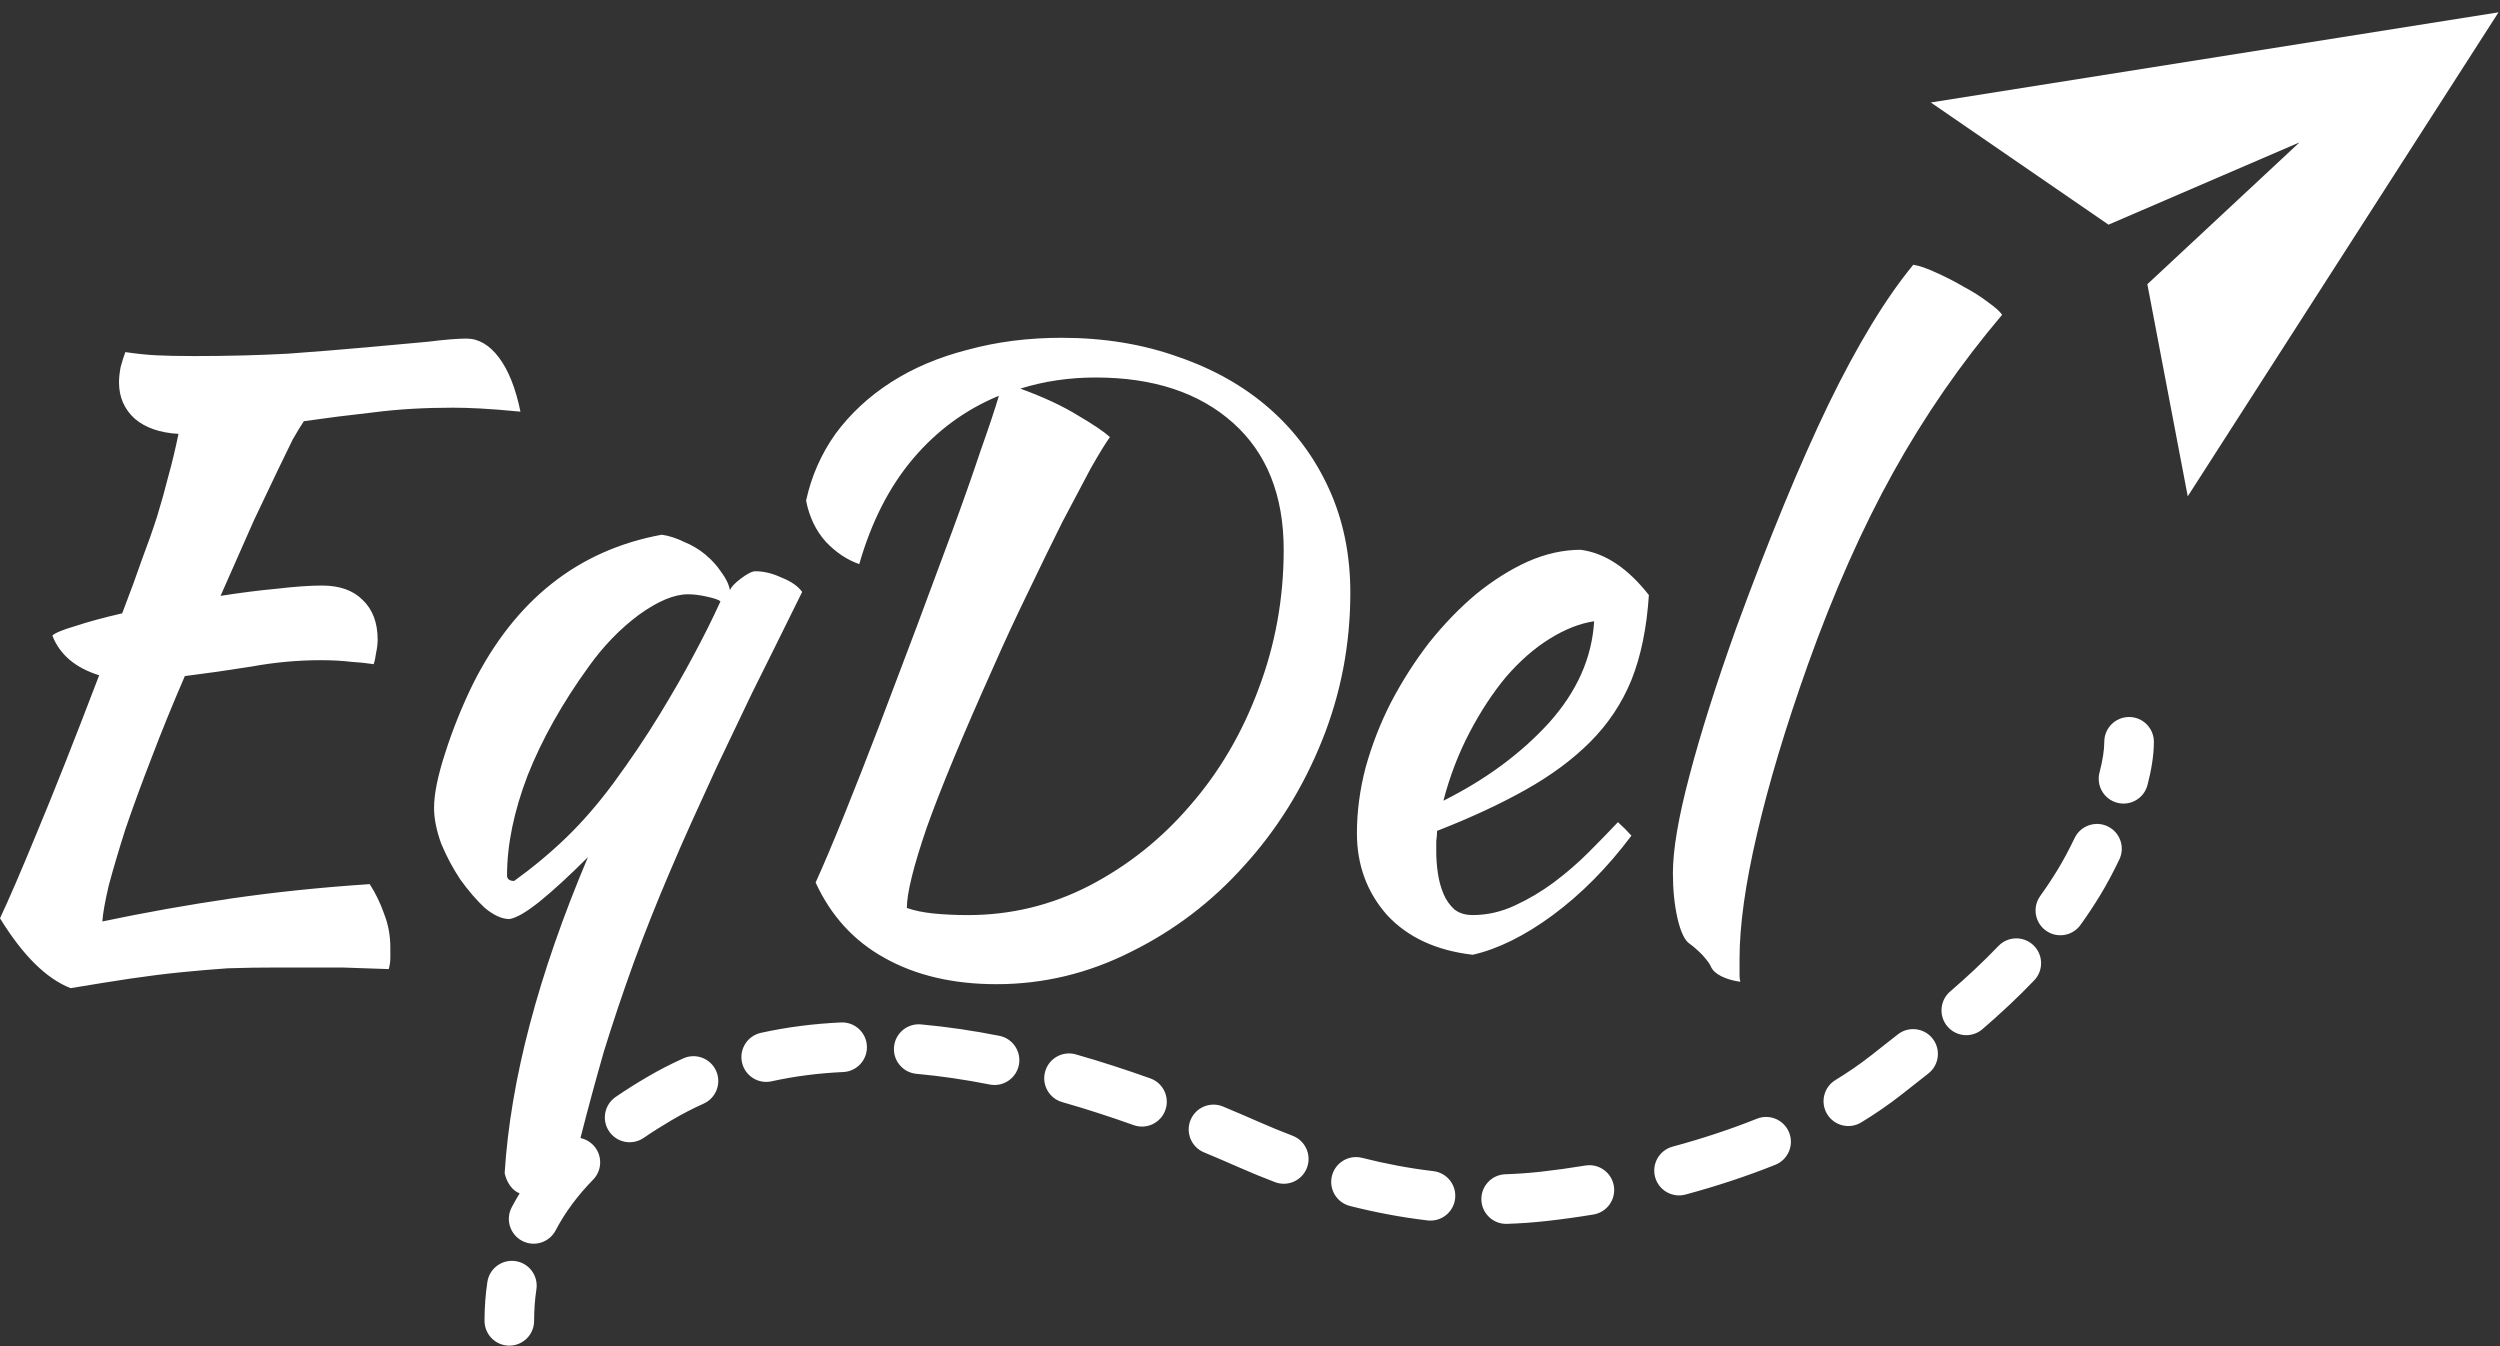 <svg width="195" height="105" viewBox="0 0 195 105" fill="none" xmlns="http://www.w3.org/2000/svg">
    <rect x="0" y="0" width="195" height="105" fill="#333333" stroke="none"/>
    <path fill-rule="evenodd" clip-rule="evenodd"
          d="M170.644 38.713L194.883 0.961L150.602 7.993L164.463 17.524L179.365 11.103L167.493 22.169L170.644 38.713ZM131.785 60.476C130.919 63.738 130.486 66.278 130.486 68.095C130.486 69.416 130.61 70.614 130.857 71.687C131.105 72.719 131.414 73.359 131.785 73.607C132.074 73.814 132.404 74.103 132.776 74.474C133.147 74.887 133.374 75.197 133.456 75.403C133.58 75.692 133.848 75.94 134.261 76.147C134.673 76.353 135.168 76.498 135.746 76.58C135.705 76.415 135.684 76.25 135.684 76.085V74.784C135.684 72.183 136.138 68.941 137.045 65.06C137.953 61.137 139.273 56.739 141.006 51.867C143.027 46.21 145.255 41.193 147.689 36.816C150.123 32.439 152.949 28.351 156.167 24.552C156.002 24.304 155.631 23.974 155.053 23.561C154.517 23.148 153.898 22.756 153.197 22.384C152.495 21.971 151.773 21.6 151.031 21.269C150.329 20.939 149.731 20.733 149.236 20.65C147.091 23.251 144.884 26.885 142.615 31.551C140.387 36.176 137.994 41.977 135.436 48.956C133.869 53.333 132.652 57.173 131.785 60.476ZM127.251 53.042C127.993 51.184 128.447 48.974 128.612 46.414C126.962 44.308 125.188 43.132 123.29 42.884C121.929 42.884 120.547 43.193 119.144 43.813C117.783 44.432 116.442 45.279 115.122 46.352C113.843 47.426 112.626 48.685 111.471 50.13C110.357 51.576 109.367 53.124 108.501 54.776C107.676 56.386 107.016 58.079 106.52 59.855C106.067 61.589 105.84 63.303 105.84 64.996C105.84 67.473 106.624 69.6 108.191 71.375C109.8 73.11 112.028 74.142 114.875 74.472C116.855 74.018 118.938 72.986 121.125 71.375C123.352 69.724 125.394 67.659 127.251 65.181C126.962 64.851 126.611 64.5 126.199 64.129C125.539 64.831 124.776 65.615 123.909 66.482C123.084 67.308 122.177 68.093 121.186 68.836C120.238 69.538 119.227 70.137 118.154 70.632C117.082 71.128 115.988 71.375 114.875 71.375C114.297 71.375 113.823 71.231 113.451 70.942C113.08 70.612 112.791 70.198 112.585 69.703C112.379 69.207 112.234 68.671 112.152 68.093C112.069 67.514 112.028 66.957 112.028 66.42V65.615C112.069 65.326 112.09 65.058 112.09 64.81C114.73 63.778 117.04 62.704 119.021 61.589C121.001 60.474 122.672 59.236 124.033 57.873C125.436 56.469 126.508 54.858 127.251 53.042ZM120.877 49.821C122.073 49.078 123.229 48.623 124.342 48.458C124.177 51.307 123.002 53.95 120.815 56.386C118.629 58.781 115.885 60.805 112.585 62.456C113.08 60.557 113.761 58.781 114.627 57.13C115.493 55.478 116.442 54.033 117.474 52.794C118.546 51.555 119.681 50.564 120.877 49.821ZM63.618 68.838C64.237 67.475 64.979 65.72 65.846 63.573C66.712 61.426 67.62 59.114 68.569 56.636C69.517 54.117 70.487 51.557 71.477 48.956C72.467 46.313 73.395 43.815 74.262 41.461C75.128 39.108 75.871 37.002 76.489 35.144C77.15 33.285 77.624 31.861 77.913 30.87C75.314 31.943 73.086 33.575 71.23 35.763C69.373 37.951 67.97 40.697 67.022 44.001C66.073 43.67 65.206 43.092 64.422 42.267C63.639 41.399 63.123 40.326 62.875 39.046C63.288 37.146 64.051 35.412 65.165 33.843C66.32 32.274 67.764 30.932 69.497 29.817C71.23 28.702 73.23 27.855 75.499 27.277C77.768 26.658 80.202 26.348 82.801 26.348C86.102 26.348 89.134 26.844 91.898 27.835C94.662 28.785 97.034 30.127 99.014 31.861C100.995 33.595 102.542 35.68 103.656 38.117C104.769 40.553 105.326 43.258 105.326 46.23C105.326 50.277 104.584 54.138 103.099 57.813C101.613 61.488 99.592 64.729 97.034 67.537C94.518 70.345 91.589 72.575 88.247 74.227C84.905 75.92 81.399 76.766 77.727 76.766C74.344 76.766 71.436 76.085 69.002 74.722C66.609 73.401 64.814 71.439 63.618 68.838ZM85.462 29.445C83.4 29.445 81.44 29.734 79.584 30.312C81.399 30.973 82.904 31.675 84.101 32.418C85.297 33.12 86.122 33.678 86.576 34.091C86.246 34.545 85.751 35.35 85.091 36.506C84.472 37.662 83.73 39.066 82.863 40.718C82.038 42.37 81.151 44.187 80.202 46.169C79.254 48.109 78.325 50.112 77.418 52.177C75.066 57.421 73.354 61.55 72.281 64.564C71.25 67.579 70.734 69.664 70.734 70.82C71.312 71.026 72.013 71.171 72.838 71.254C73.663 71.336 74.55 71.377 75.499 71.377C78.841 71.377 81.997 70.614 84.967 69.086C87.979 67.517 90.599 65.431 92.826 62.83C95.095 60.229 96.869 57.214 98.148 53.787C99.468 50.318 100.128 46.685 100.128 42.886C100.128 38.633 98.808 35.329 96.168 32.976C93.528 30.622 89.959 29.445 85.462 29.445ZM60.96 45.053C60.259 44.723 59.578 44.558 58.918 44.558C58.67 44.558 58.299 44.743 57.804 45.115C57.309 45.487 57.02 45.796 56.938 46.044C56.855 45.59 56.628 45.115 56.257 44.62C55.927 44.124 55.514 43.67 55.02 43.257C54.524 42.844 53.968 42.514 53.349 42.266C52.771 41.977 52.194 41.791 51.616 41.708C45.098 42.906 40.188 46.787 36.888 53.353C36.022 55.128 35.3 56.925 34.722 58.741C34.145 60.517 33.856 61.942 33.856 63.015C33.856 63.841 34.041 64.77 34.413 65.802C34.825 66.793 35.32 67.722 35.898 68.59C36.517 69.457 37.156 70.2 37.816 70.819C38.518 71.397 39.157 71.686 39.735 71.686C40.271 71.604 41.055 71.15 42.086 70.324C43.159 69.457 44.417 68.301 45.861 66.855C41.983 76.022 39.817 84.239 39.363 91.507C39.446 91.878 39.59 92.209 39.797 92.498C40.011 92.784 40.257 92.978 40.534 93.078C40.315 93.435 40.108 93.8 39.912 94.174C39.416 95.12 39.78 96.29 40.726 96.787C41.671 97.284 42.84 96.919 43.337 95.973C44.083 94.549 45.067 93.237 46.262 92.014C47.009 91.25 46.995 90.024 46.231 89.277C45.958 89.01 45.627 88.84 45.279 88.767L45.304 88.658C45.84 86.552 46.438 84.343 47.099 82.03C47.8 79.759 48.584 77.426 49.45 75.031C50.316 72.677 51.245 70.344 52.235 68.032C52.812 66.669 53.39 65.348 53.968 64.068C54.545 62.788 55.205 61.343 55.948 59.732C56.731 58.081 57.639 56.181 58.67 54.034C59.743 51.887 61.043 49.265 62.569 46.168C62.239 45.714 61.703 45.342 60.96 45.053ZM51.43 55.768C50.399 57.461 49.203 59.237 47.841 61.095C46.645 62.706 45.428 64.109 44.19 65.307C42.953 66.504 41.591 67.64 40.106 68.713C39.735 68.713 39.549 68.569 39.549 68.28C39.549 65.885 40.085 63.284 41.158 60.476C42.272 57.668 43.86 54.839 45.923 51.99C47.078 50.38 48.377 49.038 49.821 47.964C51.306 46.891 52.585 46.354 53.658 46.354C54.112 46.354 54.607 46.416 55.143 46.54C55.721 46.663 56.071 46.787 56.195 46.911C55.576 48.274 54.854 49.719 54.029 51.247C53.328 52.568 52.462 54.075 51.43 55.768ZM25.124 45.673C26.485 45.673 27.538 46.045 28.28 46.788C29.064 47.531 29.456 48.564 29.456 49.885C29.456 50.215 29.415 50.566 29.332 50.938C29.291 51.268 29.229 51.557 29.146 51.805C28.61 51.722 28.012 51.66 27.352 51.619C26.692 51.537 25.908 51.495 25 51.495C23.226 51.495 21.432 51.66 19.617 51.991C17.801 52.28 16.069 52.528 14.418 52.734C13.47 54.923 12.603 57.049 11.819 59.114C11.036 61.137 10.355 62.995 9.777 64.688C9.241 66.381 8.808 67.847 8.478 69.086C8.189 70.325 8.024 71.254 7.983 71.873C11.324 71.171 14.687 70.572 18.07 70.077C21.494 69.581 25.083 69.21 28.837 68.962C29.291 69.664 29.662 70.428 29.951 71.254C30.281 72.079 30.446 72.967 30.446 73.917V74.722C30.446 75.011 30.405 75.3 30.322 75.589C29.167 75.548 27.95 75.507 26.671 75.465H21.659C20.297 75.465 18.998 75.486 17.76 75.527C16.564 75.61 15.347 75.713 14.109 75.837C12.871 75.961 11.551 76.126 10.149 76.333C8.787 76.539 7.24 76.787 5.507 77.076C3.61 76.333 1.774 74.516 0 71.625C0.701 70.139 1.671 67.888 2.908 64.874C4.187 61.818 5.796 57.751 7.735 52.672C5.879 52.094 4.662 51.062 4.084 49.575C4.29 49.369 4.889 49.121 5.879 48.832C6.869 48.502 8.086 48.171 9.53 47.841C10.149 46.231 10.664 44.827 11.077 43.629C11.531 42.432 11.923 41.317 12.253 40.285C12.583 39.211 12.871 38.179 13.119 37.188C13.408 36.155 13.676 35.04 13.923 33.843C12.479 33.76 11.345 33.368 10.52 32.666C9.695 31.923 9.282 30.973 9.282 29.817C9.282 29.487 9.324 29.094 9.406 28.64C9.53 28.186 9.654 27.794 9.777 27.463C10.602 27.587 11.386 27.67 12.129 27.711C12.913 27.752 13.923 27.773 15.161 27.773C17.76 27.773 20.194 27.711 22.463 27.587C24.732 27.422 26.774 27.257 28.59 27.092C30.446 26.927 32.034 26.782 33.354 26.658C34.675 26.493 35.685 26.41 36.387 26.41C37.335 26.41 38.181 26.906 38.924 27.897C39.666 28.888 40.223 30.292 40.595 32.109C39.316 31.985 38.264 31.902 37.439 31.861C36.655 31.82 35.953 31.799 35.335 31.799C33.066 31.799 30.982 31.923 29.084 32.171C27.228 32.377 25.433 32.604 23.701 32.852C23.453 33.224 23.165 33.698 22.834 34.276C22.546 34.855 22.154 35.66 21.659 36.692C21.164 37.724 20.545 39.025 19.802 40.594C19.101 42.163 18.235 44.125 17.203 46.478C18.771 46.231 20.235 46.045 21.597 45.921C23 45.756 24.175 45.673 25.124 45.673ZM168.003 57.861C168.003 56.792 167.137 55.926 166.069 55.926C165.001 55.926 164.135 56.792 164.135 57.861C164.135 58.483 164.011 59.296 163.762 60.256C163.493 61.29 164.113 62.347 165.146 62.616C166.18 62.886 167.236 62.265 167.505 61.231C167.798 60.101 168.003 58.936 168.003 57.861ZM165.308 67.041C165.771 66.078 165.366 64.921 164.403 64.458C163.441 63.995 162.285 64.401 161.823 65.364C161.376 66.295 160.927 67.125 160.534 67.775C160.091 68.506 159.626 69.208 159.139 69.884C158.515 70.752 158.712 71.961 159.579 72.586C160.446 73.21 161.654 73.013 162.278 72.146C162.822 71.389 163.344 70.602 163.842 69.78C164.309 69.008 164.817 68.066 165.308 67.041ZM158.669 76.466C159.407 75.694 159.38 74.469 158.609 73.73C157.837 72.991 156.613 73.018 155.874 73.79C154.692 75.027 153.432 76.197 152.107 77.342C151.299 78.04 151.209 79.263 151.907 80.072C152.605 80.881 153.826 80.971 154.634 80.272C156.026 79.07 157.381 77.814 158.669 76.466ZM65.776 83.618C66.843 83.569 67.667 82.663 67.618 81.595C67.569 80.528 66.664 79.702 65.597 79.751C63.492 79.849 61.401 80.108 59.346 80.563C58.303 80.794 57.645 81.827 57.875 82.871C58.106 83.914 59.138 84.573 60.181 84.343C61.999 83.94 63.869 83.706 65.776 83.618ZM71.833 79.903C70.769 79.808 69.829 80.593 69.734 81.658C69.638 82.723 70.423 83.663 71.487 83.759C73.382 83.929 75.292 84.214 77.2 84.592C78.247 84.799 79.264 84.117 79.472 83.068C79.679 82.019 78.997 81.001 77.95 80.794C75.925 80.393 73.88 80.087 71.833 79.903ZM150.421 83.725C151.259 83.063 151.402 81.846 150.74 81.007C150.078 80.168 148.862 80.025 148.024 80.688C147.487 81.113 146.946 81.537 146.398 81.967L146.391 81.973L145.921 82.342C145.072 83.008 144.15 83.642 143.165 84.242C142.253 84.797 141.963 85.988 142.518 86.901C143.073 87.815 144.263 88.104 145.175 87.549C146.276 86.879 147.326 86.159 148.308 85.387L148.774 85.022C149.325 84.589 149.876 84.157 150.421 83.725ZM83.914 82.242C82.887 81.949 81.817 82.545 81.524 83.573C81.231 84.601 81.827 85.672 82.854 85.965C84.74 86.503 86.603 87.109 88.426 87.76C89.432 88.119 90.538 87.594 90.897 86.587C91.256 85.58 90.731 84.473 89.725 84.114C87.834 83.439 85.891 82.806 83.914 82.242ZM54.884 86.084C55.858 85.646 56.294 84.501 55.857 83.526C55.419 82.55 54.275 82.115 53.3 82.552C52.336 82.985 51.387 83.474 50.457 84.02C49.62 84.512 48.806 85.025 48.021 85.562C47.139 86.165 46.913 87.37 47.515 88.252C48.118 89.135 49.321 89.361 50.203 88.758C50.907 88.276 51.646 87.811 52.415 87.359C53.222 86.885 54.045 86.461 54.884 86.084ZM95.394 86.309C94.407 85.899 93.276 86.367 92.866 87.354C92.456 88.341 92.924 89.474 93.91 89.884C94.832 90.267 95.736 90.655 96.62 91.045C97.552 91.456 98.495 91.844 99.447 92.206C100.445 92.587 101.562 92.085 101.942 91.085C102.322 90.086 101.82 88.968 100.822 88.588C99.934 88.25 99.052 87.887 98.179 87.502C97.272 87.103 96.343 86.703 95.394 86.309ZM138.475 90.854C139.467 90.457 139.949 89.331 139.552 88.338C139.155 87.346 138.03 86.863 137.038 87.26C134.917 88.11 132.695 88.835 130.462 89.438C129.43 89.716 128.82 90.779 129.098 91.811C129.377 92.843 130.438 93.454 131.469 93.175C133.83 92.538 136.196 91.767 138.475 90.854ZM106.244 90.312C105.209 90.049 104.157 90.675 103.894 91.712C103.631 92.748 104.257 93.801 105.292 94.064C107.283 94.57 109.306 94.953 111.353 95.193C112.414 95.317 113.375 94.557 113.499 93.495C113.623 92.433 112.863 91.472 111.802 91.348C109.936 91.129 108.08 90.779 106.244 90.312ZM124.288 94.732C125.341 94.558 126.055 93.561 125.881 92.507C125.707 91.452 124.711 90.738 123.658 90.912C122.477 91.107 121.324 91.266 120.215 91.391C119.281 91.495 118.349 91.561 117.418 91.592C116.351 91.626 115.513 92.52 115.548 93.589C115.583 94.657 116.476 95.495 117.543 95.461C118.574 95.427 119.608 95.354 120.644 95.238C121.822 95.106 123.041 94.938 124.288 94.732ZM41.839 100.569C41.998 99.512 41.271 98.526 40.215 98.367C39.158 98.208 38.174 98.936 38.015 99.993C37.868 100.969 37.793 101.979 37.793 103.025C37.793 104.094 38.659 104.96 39.727 104.96C40.795 104.96 41.661 104.094 41.661 103.025C41.661 102.165 41.722 101.348 41.839 100.569Z"
          fill="white"/>
</svg>
